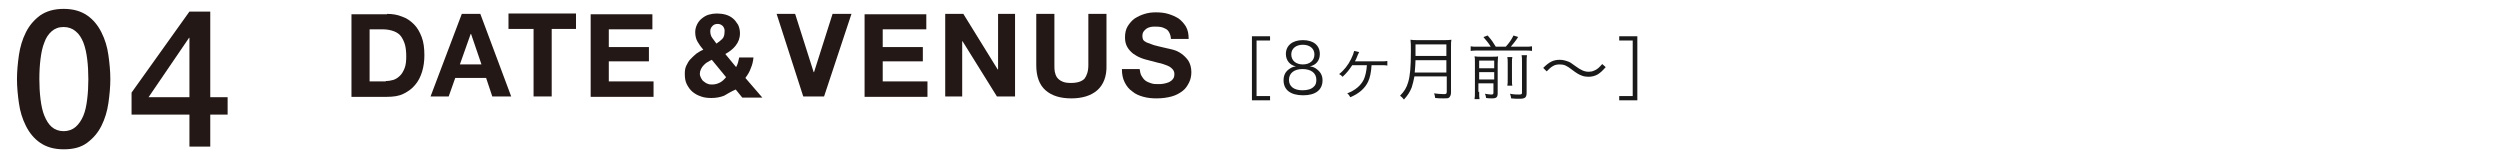 <?xml version="1.0" encoding="UTF-8" standalone="no"?>
<svg width="648px" height="40px" viewBox="0 0 648 40" version="1.1" xmlns="http://www.w3.org/2000/svg" xmlns:xlink="http://www.w3.org/1999/xlink" xmlns:sketch="http://www.bohemiancoding.com/sketch/ns">
    <!-- Generator: Sketch 3.4 (15575) - http://www.bohemiancoding.com/sketch -->
    <title>text04</title>
    <desc>Created with Sketch.</desc>
    <defs></defs>
    <g id="Page-1" stroke="none" stroke-width="1" fill="none" fill-rule="evenodd" sketch:type="MSPage">
        <g id="Group" sketch:type="MSLayerGroup" transform="translate(-317, -3588)">
            <g id="content" transform="translate(0, 83)" sketch:type="MSShapeGroup">
                <g id="Group" transform="translate(321, 3507)" fill="#231815">
                    <path d="M12.5,0.3 C15,0.3 17,0.9 18.6,2 C20.2,3.1 21.4,4.6 22.3,6.4 C23.2,8.2 23.8,10.1 24.1,12.3 C24.4,14.4 24.6,16.5 24.6,18.5 C24.6,20.5 24.4,22.6 24.1,24.7 C23.8,26.8 23.2,28.8 22.3,30.6 C21.4,32.4 20.2,33.8 18.6,35 C17,36.2 15,36.7 12.5,36.7 C10,36.7 8,36.1 6.4,35 C4.8,33.9 3.6,32.4 2.7,30.6 C1.8,28.8 1.2,26.9 0.9,24.7 C0.6,22.6 0.4,20.5 0.4,18.5 C0.4,16.5 0.6,14.4 0.9,12.3 C1.2,10.2 1.8,8.2 2.7,6.4 C3.6,4.6 4.8,3.2 6.4,2 C8,0.9 10,0.3 12.5,0.3 L12.5,0.3 Z M12.5,32 C13.7,32 14.8,31.6 15.6,30.9 C16.4,30.2 17.1,29.2 17.6,28 C18.1,26.8 18.4,25.4 18.6,23.7 C18.8,22.1 18.9,20.3 18.9,18.5 C18.9,16.7 18.8,14.9 18.6,13.3 C18.4,11.7 18.1,10.3 17.6,9 C17.1,7.8 16.5,6.8 15.6,6.1 C14.8,5.4 13.7,5 12.5,5 C11.2,5 10.2,5.4 9.4,6.1 C8.6,6.8 7.9,7.8 7.5,9 C7,10.2 6.7,11.7 6.5,13.3 C6.3,14.9 6.2,16.6 6.2,18.5 C6.2,20.3 6.3,22.1 6.5,23.7 C6.7,25.3 7,26.8 7.5,28 C8,29.2 8.6,30.2 9.4,30.9 C10.2,31.6 11.3,32 12.5,32 L12.5,32 Z" id="Shape"></path>
                    <path d="M55,27.7 L50.5,27.7 L50.5,36 L45.1,36 L45.1,27.7 L30.1,27.7 L30.1,22 L45.1,1 L50.5,1 L50.5,23.2 L55,23.2 L55,27.7 L55,27.7 Z M34.5,23.2 L45.1,23.2 L45.1,7.8 L45,7.8 L34.5,23.2 L34.5,23.2 Z" id="Shape"></path>
                </g>
                <g id="Group" transform="translate(408, 3508)">
                    <path d="M9.3,0.6 C10.7,0.6 12,0.8 13.2,1.3 C14.4,1.7 15.4,2.4 16.3,3.3 C17.2,4.2 17.8,5.3 18.3,6.6 C18.8,7.9 19,9.5 19,11.3 C19,12.9 18.8,14.3 18.4,15.6 C18,16.9 17.4,18.1 16.6,19 C15.8,20 14.8,20.7 13.6,21.3 C12.4,21.9 11,22.1 9.3,22.1 L0.1,22.1 L0.1,0.7 L9.3,0.7 L9.3,0.6 Z M9,18 C9.7,18 10.3,17.9 11,17.7 C11.6,17.5 12.2,17.1 12.7,16.6 C13.2,16.1 13.6,15.4 13.9,14.6 C14.2,13.8 14.3,12.8 14.3,11.6 C14.3,10.5 14.2,9.5 14,8.7 C13.8,7.9 13.4,7.1 13,6.5 C12.6,5.9 11.9,5.4 11.1,5.1 C10.3,4.8 9.3,4.6 8.2,4.6 L4.8,4.6 L4.8,18.1 L9,18.1 L9,18 Z" id="Shape" fill="#231815"></path>
                    <path d="M33.5,0.6 L41.5,22 L36.6,22 L35,17.2 L27,17.2 L25.3,22 L20.6,22 L28.7,0.6 L33.5,0.6 L33.5,0.6 Z M33.8,13.7 L31.1,5.8 L31,5.8 L28.2,13.7 L33.8,13.7 L33.8,13.7 Z" id="Shape" fill="#231815"></path>
                    <path d="M40.8,4.5 L40.8,0.5 L58.3,0.5 L58.3,4.5 L52,4.5 L52,22 L47.3,22 L47.3,4.5 L40.8,4.5 L40.8,4.5 Z" id="Shape" fill="#231815"></path>
                    <path d="M78.1,0.6 L78.1,4.6 L66.8,4.6 L66.8,9.2 L77.2,9.2 L77.2,12.9 L66.8,12.9 L66.8,18.1 L78.4,18.1 L78.4,22.1 L62.1,22.1 L62.1,0.7 L78.1,0.7 L78.1,0.6 Z" id="Shape" fill="#231815"></path>
                    <path d="M96.7,21.8 C95.7,22.2 94.6,22.4 93.4,22.4 C92.4,22.4 91.5,22.3 90.7,22 C89.8,21.7 89.1,21.3 88.5,20.8 C87.9,20.3 87.4,19.6 87,18.8 C86.6,18 86.5,17.1 86.5,16.1 C86.5,15.3 86.6,14.6 86.9,14 C87.2,13.4 87.5,12.8 88,12.3 C88.5,11.8 89,11.3 89.5,10.9 C90.1,10.5 90.7,10.1 91.3,9.9 C90.7,9.2 90.2,8.5 89.8,7.8 C89.4,7.1 89.2,6.3 89.2,5.3 C89.2,4.6 89.4,3.9 89.7,3.3 C90,2.7 90.4,2.2 90.9,1.8 C91.4,1.4 92,1 92.7,0.8 C93.4,0.6 94.1,0.5 94.8,0.5 C95.6,0.5 96.4,0.6 97.1,0.8 C97.8,1 98.4,1.3 99,1.8 C99.5,2.2 99.9,2.8 100.3,3.4 C100.6,4 100.8,4.8 100.8,5.6 C100.8,6.9 100.4,7.9 99.7,8.8 C99,9.7 98.1,10.4 97,11 L99.8,14.4 C100,14 100.2,13.6 100.3,13.2 C100.4,12.8 100.5,12.3 100.6,11.9 L104.3,11.9 C104.2,12.9 104,13.8 103.6,14.7 C103.3,15.6 102.8,16.4 102.2,17.2 L106.6,22.3 L101.4,22.3 L99.7,20.2 C98.5,20.7 97.6,21.3 96.7,21.8 L96.7,21.8 Z M92.4,13.1 C92,13.3 91.7,13.6 91.4,13.9 C91.1,14.2 90.9,14.5 90.7,14.9 C90.5,15.3 90.4,15.7 90.4,16.1 C90.4,16.5 90.5,16.8 90.7,17.2 C90.9,17.6 91.1,17.9 91.4,18.1 C91.7,18.3 92,18.6 92.4,18.7 C92.8,18.9 93.2,18.9 93.6,18.9 C94.4,18.9 95,18.7 95.6,18.4 C96.2,18.1 96.7,17.6 97.2,17 L93.5,12.5 C93.1,12.7 92.7,12.9 92.4,13.1 L92.4,13.1 Z M96.4,3.8 C96,3.4 95.6,3.2 95,3.2 C94.4,3.2 94,3.4 93.7,3.7 C93.3,4.1 93.1,4.5 93.1,5.1 C93.1,5.8 93.3,6.4 93.6,6.8 C94,7.3 94.3,7.8 94.7,8.3 C95.3,7.9 95.8,7.5 96.2,7.1 C96.6,6.7 96.8,6.1 96.8,5.3 C96.9,4.7 96.7,4.2 96.4,3.8 L96.4,3.8 Z" id="Shape" fill="#231815"></path>
                    <path d="M117.2,22 L110.3,0.6 L115.1,0.6 L119.9,15.7 L120,15.7 L124.8,0.6 L129.7,0.6 L122.6,22 L117.2,22 L117.2,22 Z" id="Shape" fill="#231815"></path>
                    <path d="M149.1,0.6 L149.1,4.6 L137.8,4.6 L137.8,9.2 L148.2,9.2 L148.2,12.9 L137.8,12.9 L137.8,18.1 L149.4,18.1 L149.4,22.1 L133.1,22.1 L133.1,0.7 L149.1,0.7 L149.1,0.6 Z" id="Shape" fill="#231815"></path>
                    <path d="M158.7,0.6 L167.6,15 L167.7,15 L167.7,0.6 L172.1,0.6 L172.1,22 L167.4,22 L158.5,7.7 L158.4,7.7 L158.4,22 L154,22 L154,0.6 L158.7,0.6 L158.7,0.6 Z" id="Shape" fill="#231815"></path>
                    <path d="M193.4,20.4 C191.8,21.8 189.5,22.5 186.7,22.5 C183.8,22.5 181.6,21.8 180,20.4 C178.4,19 177.6,16.8 177.6,13.9 L177.6,0.6 L182.3,0.6 L182.3,13.9 C182.3,14.5 182.3,15.1 182.4,15.6 C182.5,16.1 182.7,16.7 183,17.1 C183.3,17.5 183.8,17.9 184.3,18.1 C184.9,18.4 185.6,18.5 186.6,18.5 C188.3,18.5 189.4,18.1 190.1,17.4 C190.7,16.6 191.1,15.5 191.1,13.9 L191.1,0.6 L195.8,0.6 L195.8,13.9 C195.9,16.8 195,19 193.4,20.4 L193.4,20.4 Z" id="Shape" fill="#231815"></path>
                    <path d="M204.9,16.7 C205.2,17.2 205.5,17.6 205.9,17.9 C206.3,18.2 206.8,18.4 207.4,18.6 C208,18.8 208.6,18.8 209.2,18.8 C209.6,18.8 210.1,18.8 210.6,18.7 C211.1,18.6 211.5,18.5 212,18.3 C212.4,18.1 212.8,17.8 213,17.5 C213.3,17.2 213.4,16.7 213.4,16.2 C213.4,15.6 213.2,15.2 212.8,14.8 C212.4,14.4 211.9,14.1 211.3,13.9 C210.7,13.7 210,13.4 209.3,13.3 C208.5,13.1 207.8,12.9 207,12.7 C206.2,12.5 205.4,12.3 204.7,12 C203.9,11.7 203.3,11.3 202.7,10.9 C202.1,10.4 201.6,9.9 201.2,9.2 C200.8,8.5 200.6,7.7 200.6,6.7 C200.6,5.6 200.8,4.6 201.3,3.8 C201.8,3 202.4,2.3 203.1,1.8 C203.9,1.3 204.7,0.9 205.7,0.6 C206.7,0.3 207.6,0.2 208.6,0.2 C209.7,0.2 210.8,0.3 211.8,0.6 C212.8,0.9 213.7,1.3 214.5,1.8 C215.3,2.4 215.9,3.1 216.4,3.9 C216.9,4.8 217.1,5.8 217.1,7.1 L212.5,7.1 C212.5,6.5 212.3,5.9 212.1,5.5 C211.9,5.1 211.6,4.7 211.2,4.5 C210.8,4.3 210.4,4.1 209.9,4 C209.4,3.9 208.9,3.9 208.3,3.9 C207.9,3.9 207.5,3.9 207.2,4 C206.8,4.1 206.5,4.2 206.2,4.4 C205.9,4.6 205.6,4.9 205.4,5.2 C205.2,5.5 205.1,5.9 205.1,6.3 C205.1,6.7 205.2,7.1 205.3,7.3 C205.5,7.6 205.8,7.8 206.2,8 C206.7,8.2 207.3,8.4 208.1,8.7 C208.9,8.9 210,9.2 211.4,9.5 C211.8,9.6 212.4,9.7 213.1,9.9 C213.8,10.1 214.5,10.4 215.2,10.9 C215.9,11.4 216.5,12 217,12.7 C217.5,13.5 217.8,14.5 217.8,15.7 C217.8,16.7 217.6,17.6 217.2,18.4 C216.8,19.2 216.3,20 215.5,20.6 C214.7,21.2 213.8,21.7 212.7,22 C211.6,22.3 210.3,22.5 208.8,22.5 C207.6,22.5 206.5,22.4 205.4,22.1 C204.3,21.8 203.3,21.4 202.5,20.7 C201.6,20.1 201,19.3 200.5,18.3 C200,17.3 199.8,16.2 199.8,14.9 L204.4,14.9 C204.5,15.6 204.6,16.2 204.9,16.7 L204.9,16.7 Z" id="Shape" fill="#231815"></path>
                    <path d="M233.5,6.4 L238.2,6.4 L238.2,7.5 L234.7,7.5 L234.7,21.9 L238.2,21.9 L238.2,23 L233.5,23 L233.5,6.4 L233.5,6.4 Z" id="Shape" fill="#1A1A1A"></path>
                    <path d="M250.4,15 C251.3,15.7 251.8,16.6 251.8,17.8 C251.8,20.3 250,21.7 246.8,21.7 C243.5,21.7 241.7,20.3 241.7,17.8 C241.7,16.5 242.2,15.5 243.3,14.8 C243.9,14.4 244.3,14.3 244.9,14.2 C243.3,13.9 242.3,12.6 242.3,11 C242.3,8.8 244,7.4 246.7,7.4 C249.5,7.4 251.1,8.8 251.1,11 C251.1,12.7 250.1,13.9 248.5,14.2 C249.3,14.3 249.8,14.5 250.4,15 L250.4,15 Z M243.1,17.7 C243.1,19.4 244.4,20.4 246.6,20.4 C247.9,20.4 248.9,20.1 249.5,19.5 C250,19.1 250.2,18.5 250.2,17.7 C250.2,15.9 248.8,14.9 246.6,14.9 C244.4,14.9 243.1,16 243.1,17.7 L243.1,17.7 Z M243.7,11.1 C243.7,12.7 244.9,13.7 246.7,13.7 C248.5,13.7 249.7,12.7 249.7,11.1 C249.7,9.6 248.5,8.6 246.7,8.6 C244.9,8.6 243.7,9.6 243.7,11.1 L243.7,11.1 Z" id="Shape" fill="#1A1A1A"></path>
                    <path d="M264.5,14 C264.4,15.7 264.1,17.2 263.6,18.2 C262.8,19.9 261.2,21.3 259,22.2 C258.7,21.7 258.6,21.5 258.2,21.2 C260.3,20.4 261.7,19.2 262.5,17.6 C262.9,16.7 263.2,15.4 263.3,13.9 L259.5,13.9 C258.7,15.1 258.1,15.9 257,16.9 C256.6,16.5 256.5,16.4 256.1,16.2 C257.4,15.2 258.4,13.9 259.2,12.3 C259.6,11.5 259.9,10.7 260,10.2 L261.3,10.5 C261.2,10.7 261.2,10.7 261,11.1 C260.6,12.1 260.4,12.6 260.2,12.9 L260.6,12.9 L267.1,12.9 C267.8,12.9 268.2,12.9 268.6,12.8 L268.6,14 C268.1,13.9 268.1,13.9 267.1,13.9 L264.5,13.9 L264.5,14 Z" id="Shape" fill="#1A1A1A"></path>
                    <path d="M275.6,16.9 C275.4,17.9 275.2,18.8 274.9,19.7 C274.4,20.9 273.9,21.7 272.9,22.8 C272.6,22.4 272.3,22.1 271.9,21.8 C273,20.7 273.6,19.7 274,18.3 C274.5,16.6 274.7,14.4 274.7,10.4 C274.7,8.7 274.7,8 274.6,7.3 C275.2,7.4 275.7,7.4 276.5,7.4 L283.3,7.4 C284.1,7.4 284.6,7.4 285.2,7.3 C285.1,7.8 285.1,8.2 285.1,9.2 L285.1,21 C285.1,21.6 284.9,22 284.6,22.3 C284.3,22.5 284,22.5 283.2,22.5 C282.6,22.5 281.8,22.5 281,22.4 C280.9,21.9 280.9,21.6 280.7,21.2 C281.6,21.3 282.4,21.4 283.3,21.4 C283.8,21.4 284,21.3 284,20.8 L284,16.8 L275.6,16.8 L275.6,16.9 Z M283.9,15.8 L283.9,12.6 L275.9,12.6 C275.9,13.6 275.8,14.3 275.7,15.8 L283.9,15.8 L283.9,15.8 Z M283.9,11.5 L283.9,8.5 L275.9,8.5 L275.9,11.1 L275.9,11.5 L283.9,11.5 L283.9,11.5 Z" id="Shape" fill="#1A1A1A"></path>
                    <path d="M295.4,9.1 C294.8,8.1 294.4,7.7 293.5,6.6 L294.6,6.2 C295.9,7.7 296,8 296.7,9.1 L299.3,9.1 C300.2,8.1 300.7,7.4 301.3,6.2 L302.5,6.6 C301.8,7.7 301.1,8.5 300.6,9.1 L304.3,9.1 C305.1,9.1 305.6,9.1 306.1,9 L306.1,10.2 C305.6,10.1 305.1,10.1 304.3,10.1 L292,10.1 C291.2,10.1 290.8,10.1 290.2,10.2 L290.2,9 C290.8,9.1 290.8,9.1 292,9.1 L295.4,9.1 L295.4,9.1 Z M292.4,20.8 C292.4,21.8 292.4,22.3 292.5,22.7 L291.2,22.7 C291.3,22.2 291.3,21.7 291.3,20.8 L291.3,13.2 C291.3,12.3 291.3,12 291.2,11.6 C291.8,11.7 292.2,11.7 292.9,11.7 L295.7,11.7 C296.7,11.7 297,11.7 297.3,11.6 C297.3,12 297.2,12.5 297.2,13.5 L297.2,21.1 C297.2,22.2 296.9,22.5 295.7,22.5 C295.3,22.5 294.9,22.5 294.2,22.4 C294.1,21.9 294.1,21.7 293.9,21.3 C294.5,21.4 295.1,21.5 295.5,21.5 C296,21.5 296.1,21.4 296.1,21 L296.1,18.6 L292.2,18.6 L292.2,20.8 L292.4,20.8 Z M296.3,14.7 L296.3,12.7 L292.4,12.7 L292.4,14.7 L296.3,14.7 L296.3,14.7 Z M296.3,17.6 L296.3,15.7 L292.4,15.7 L292.4,17.6 L296.3,17.6 L296.3,17.6 Z M301,11.8 C300.9,12.2 300.9,12.5 300.9,13.5 L300.9,17.2 C300.9,18.6 300.9,18.8 301,19.2 L299.7,19.2 C299.8,18.7 299.8,18.4 299.8,17.2 L299.8,13.5 C299.8,12.6 299.8,12.3 299.7,11.8 L301,11.8 L301,11.8 Z M304.8,11.3 C304.7,11.8 304.7,12.3 304.7,13.2 L304.7,21 C304.7,22.3 304.3,22.6 302.8,22.6 C302.2,22.6 301.6,22.6 300.7,22.5 C300.6,22 300.6,21.8 300.4,21.3 C301.4,21.5 302.1,21.5 302.7,21.5 C303.4,21.5 303.5,21.4 303.5,21 L303.5,13.2 C303.5,12.1 303.5,11.8 303.4,11.3 L304.8,11.3 L304.8,11.3 Z" id="Shape" fill="#1A1A1A"></path>
                    <path d="M309,14.6 C310.6,13 311.7,12.5 313.3,12.5 C314.1,12.5 314.8,12.7 315.6,13 C316.1,13.2 316.3,13.4 317.3,14.1 C318.8,15.2 319.7,15.6 320.8,15.6 C321.3,15.6 321.8,15.5 322.2,15.3 C323,15 323.5,14.5 324.3,13.6 L325.2,14.4 C324.3,15.4 323.9,15.8 323.1,16.3 C322.4,16.7 321.6,16.9 320.7,16.9 C320.1,16.9 319.5,16.8 319,16.6 C318.2,16.3 317.7,16 316.5,15.1 C315.1,14 314.4,13.7 313.3,13.7 C312.6,13.7 312,13.8 311.4,14.2 C310.9,14.5 310.6,14.8 309.9,15.5 L309,14.6 L309,14.6 Z" id="Shape" fill="#1A1A1A"></path>
                    <path d="M328.7,23 L328.7,21.9 L332.2,21.9 L332.2,7.5 L328.7,7.5 L328.7,6.4 L333.4,6.4 L333.4,23 L328.7,23 L328.7,23 Z" id="Shape" fill="#1A1A1A"></path>
                </g>
            </g>
            <g id="footer"></g>
        </g>
    </g>
</svg>